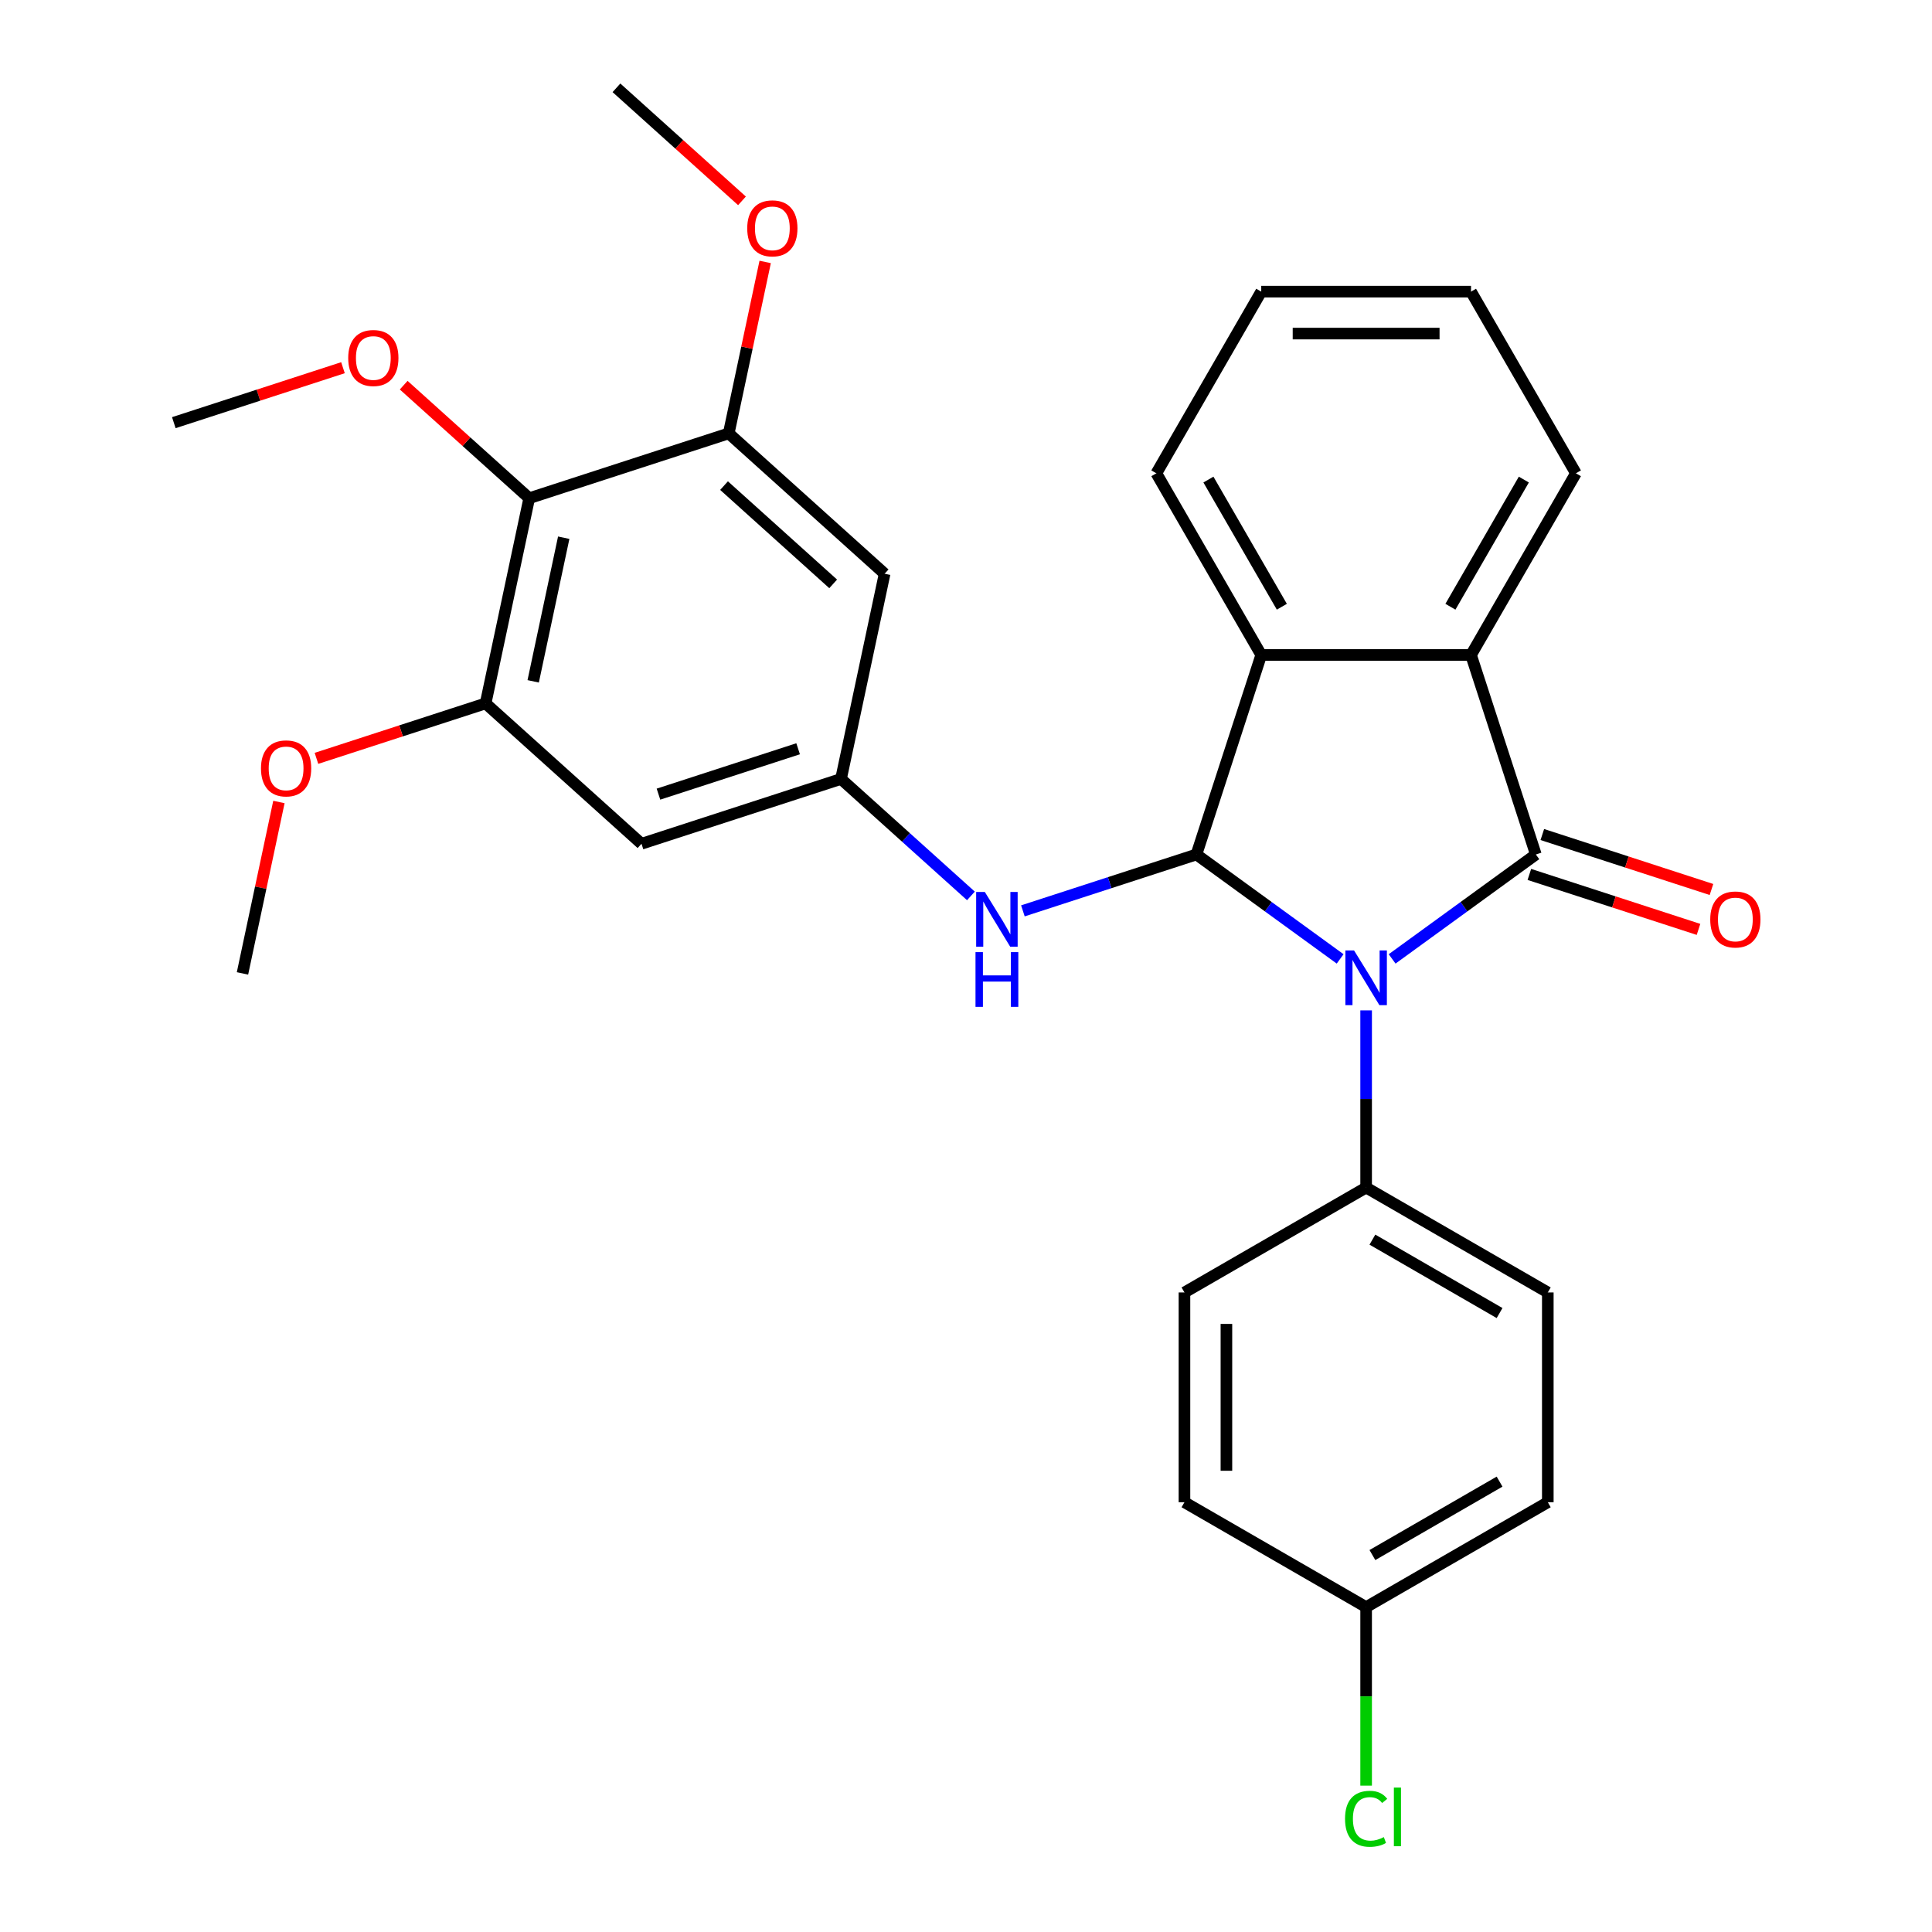 <?xml version='1.0' encoding='iso-8859-1'?>
<svg version='1.1' baseProfile='full'
              xmlns='http://www.w3.org/2000/svg'
                      xmlns:rdkit='http://www.rdkit.org/xml'
                      xmlns:xlink='http://www.w3.org/1999/xlink'
                  xml:space='preserve'
width='1000px' height='1000px' viewBox='0 0 1000 1000'>
<!-- END OF HEADER -->
<rect style='opacity:1.0;fill:#FFFFFF;stroke:none' width='1000' height='1000' x='0' y='0'> </rect>
<path class='bond-0' d='M 720.561,496.326 L 757.756,469.302' style='fill:none;fill-rule:evenodd;stroke:#0000FF;stroke-width:6px;stroke-linecap:butt;stroke-linejoin:miter;stroke-opacity:1' />
<path class='bond-0' d='M 757.756,469.302 L 794.95,442.279' style='fill:none;fill-rule:evenodd;stroke:#000000;stroke-width:6px;stroke-linecap:butt;stroke-linejoin:miter;stroke-opacity:1' />
<path class='bond-1' d='M 693.652,496.326 L 656.458,469.302' style='fill:none;fill-rule:evenodd;stroke:#0000FF;stroke-width:6px;stroke-linecap:butt;stroke-linejoin:miter;stroke-opacity:1' />
<path class='bond-1' d='M 656.458,469.302 L 619.264,442.279' style='fill:none;fill-rule:evenodd;stroke:#000000;stroke-width:6px;stroke-linecap:butt;stroke-linejoin:miter;stroke-opacity:1' />
<path class='bond-9' d='M 707.107,522.975 L 707.107,568.828' style='fill:none;fill-rule:evenodd;stroke:#0000FF;stroke-width:6px;stroke-linecap:butt;stroke-linejoin:miter;stroke-opacity:1' />
<path class='bond-9' d='M 707.107,568.828 L 707.107,614.681' style='fill:none;fill-rule:evenodd;stroke:#000000;stroke-width:6px;stroke-linecap:butt;stroke-linejoin:miter;stroke-opacity:1' />
<path class='bond-2' d='M 794.95,442.279 L 761.397,339.013' style='fill:none;fill-rule:evenodd;stroke:#000000;stroke-width:6px;stroke-linecap:butt;stroke-linejoin:miter;stroke-opacity:1' />
<path class='bond-12' d='M 791.595,452.606 L 835.37,466.829' style='fill:none;fill-rule:evenodd;stroke:#000000;stroke-width:6px;stroke-linecap:butt;stroke-linejoin:miter;stroke-opacity:1' />
<path class='bond-12' d='M 835.37,466.829 L 879.146,481.053' style='fill:none;fill-rule:evenodd;stroke:#FF0000;stroke-width:6px;stroke-linecap:butt;stroke-linejoin:miter;stroke-opacity:1' />
<path class='bond-12' d='M 798.305,431.953 L 842.081,446.176' style='fill:none;fill-rule:evenodd;stroke:#000000;stroke-width:6px;stroke-linecap:butt;stroke-linejoin:miter;stroke-opacity:1' />
<path class='bond-12' d='M 842.081,446.176 L 885.857,460.4' style='fill:none;fill-rule:evenodd;stroke:#FF0000;stroke-width:6px;stroke-linecap:butt;stroke-linejoin:miter;stroke-opacity:1' />
<path class='bond-3' d='M 619.264,442.279 L 652.817,339.013' style='fill:none;fill-rule:evenodd;stroke:#000000;stroke-width:6px;stroke-linecap:butt;stroke-linejoin:miter;stroke-opacity:1' />
<path class='bond-4' d='M 619.264,442.279 L 574.358,456.87' style='fill:none;fill-rule:evenodd;stroke:#000000;stroke-width:6px;stroke-linecap:butt;stroke-linejoin:miter;stroke-opacity:1' />
<path class='bond-4' d='M 574.358,456.87 L 529.452,471.461' style='fill:none;fill-rule:evenodd;stroke:#0000FF;stroke-width:6px;stroke-linecap:butt;stroke-linejoin:miter;stroke-opacity:1' />
<path class='bond-22' d='M 761.397,339.013 L 815.687,244.98' style='fill:none;fill-rule:evenodd;stroke:#000000;stroke-width:6px;stroke-linecap:butt;stroke-linejoin:miter;stroke-opacity:1' />
<path class='bond-22' d='M 750.734,314.05 L 788.737,248.227' style='fill:none;fill-rule:evenodd;stroke:#000000;stroke-width:6px;stroke-linecap:butt;stroke-linejoin:miter;stroke-opacity:1' />
<path class='bond-29' d='M 761.397,339.013 L 652.817,339.013' style='fill:none;fill-rule:evenodd;stroke:#000000;stroke-width:6px;stroke-linecap:butt;stroke-linejoin:miter;stroke-opacity:1' />
<path class='bond-23' d='M 652.817,339.013 L 598.527,244.98' style='fill:none;fill-rule:evenodd;stroke:#000000;stroke-width:6px;stroke-linecap:butt;stroke-linejoin:miter;stroke-opacity:1' />
<path class='bond-23' d='M 663.48,314.05 L 625.477,248.227' style='fill:none;fill-rule:evenodd;stroke:#000000;stroke-width:6px;stroke-linecap:butt;stroke-linejoin:miter;stroke-opacity:1' />
<path class='bond-8' d='M 502.543,463.718 L 468.925,433.448' style='fill:none;fill-rule:evenodd;stroke:#0000FF;stroke-width:6px;stroke-linecap:butt;stroke-linejoin:miter;stroke-opacity:1' />
<path class='bond-8' d='M 468.925,433.448 L 435.307,403.178' style='fill:none;fill-rule:evenodd;stroke:#000000;stroke-width:6px;stroke-linecap:butt;stroke-linejoin:miter;stroke-opacity:1' />
<path class='bond-5' d='M 273.925,257.869 L 251.35,364.077' style='fill:none;fill-rule:evenodd;stroke:#000000;stroke-width:6px;stroke-linecap:butt;stroke-linejoin:miter;stroke-opacity:1' />
<path class='bond-5' d='M 291.781,278.315 L 275.978,352.661' style='fill:none;fill-rule:evenodd;stroke:#000000;stroke-width:6px;stroke-linecap:butt;stroke-linejoin:miter;stroke-opacity:1' />
<path class='bond-15' d='M 273.925,257.869 L 241.437,228.617' style='fill:none;fill-rule:evenodd;stroke:#000000;stroke-width:6px;stroke-linecap:butt;stroke-linejoin:miter;stroke-opacity:1' />
<path class='bond-15' d='M 241.437,228.617 L 208.949,199.364' style='fill:none;fill-rule:evenodd;stroke:#FF0000;stroke-width:6px;stroke-linecap:butt;stroke-linejoin:miter;stroke-opacity:1' />
<path class='bond-32' d='M 273.925,257.869 L 377.191,224.316' style='fill:none;fill-rule:evenodd;stroke:#000000;stroke-width:6px;stroke-linecap:butt;stroke-linejoin:miter;stroke-opacity:1' />
<path class='bond-6' d='M 377.191,224.316 L 457.882,296.971' style='fill:none;fill-rule:evenodd;stroke:#000000;stroke-width:6px;stroke-linecap:butt;stroke-linejoin:miter;stroke-opacity:1' />
<path class='bond-6' d='M 374.764,251.353 L 431.248,302.211' style='fill:none;fill-rule:evenodd;stroke:#000000;stroke-width:6px;stroke-linecap:butt;stroke-linejoin:miter;stroke-opacity:1' />
<path class='bond-16' d='M 377.191,224.316 L 386.622,179.95' style='fill:none;fill-rule:evenodd;stroke:#000000;stroke-width:6px;stroke-linecap:butt;stroke-linejoin:miter;stroke-opacity:1' />
<path class='bond-16' d='M 386.622,179.95 L 396.052,135.583' style='fill:none;fill-rule:evenodd;stroke:#FF0000;stroke-width:6px;stroke-linecap:butt;stroke-linejoin:miter;stroke-opacity:1' />
<path class='bond-7' d='M 251.35,364.077 L 332.041,436.731' style='fill:none;fill-rule:evenodd;stroke:#000000;stroke-width:6px;stroke-linecap:butt;stroke-linejoin:miter;stroke-opacity:1' />
<path class='bond-17' d='M 251.35,364.077 L 207.575,378.3' style='fill:none;fill-rule:evenodd;stroke:#000000;stroke-width:6px;stroke-linecap:butt;stroke-linejoin:miter;stroke-opacity:1' />
<path class='bond-17' d='M 207.575,378.3 L 163.799,392.524' style='fill:none;fill-rule:evenodd;stroke:#FF0000;stroke-width:6px;stroke-linecap:butt;stroke-linejoin:miter;stroke-opacity:1' />
<path class='bond-10' d='M 435.307,403.178 L 457.882,296.971' style='fill:none;fill-rule:evenodd;stroke:#000000;stroke-width:6px;stroke-linecap:butt;stroke-linejoin:miter;stroke-opacity:1' />
<path class='bond-11' d='M 435.307,403.178 L 332.041,436.731' style='fill:none;fill-rule:evenodd;stroke:#000000;stroke-width:6px;stroke-linecap:butt;stroke-linejoin:miter;stroke-opacity:1' />
<path class='bond-11' d='M 413.106,387.558 L 340.82,411.045' style='fill:none;fill-rule:evenodd;stroke:#000000;stroke-width:6px;stroke-linecap:butt;stroke-linejoin:miter;stroke-opacity:1' />
<path class='bond-13' d='M 707.107,614.681 L 801.14,668.971' style='fill:none;fill-rule:evenodd;stroke:#000000;stroke-width:6px;stroke-linecap:butt;stroke-linejoin:miter;stroke-opacity:1' />
<path class='bond-13' d='M 710.354,641.631 L 776.177,679.634' style='fill:none;fill-rule:evenodd;stroke:#000000;stroke-width:6px;stroke-linecap:butt;stroke-linejoin:miter;stroke-opacity:1' />
<path class='bond-14' d='M 707.107,614.681 L 613.074,668.971' style='fill:none;fill-rule:evenodd;stroke:#000000;stroke-width:6px;stroke-linecap:butt;stroke-linejoin:miter;stroke-opacity:1' />
<path class='bond-19' d='M 801.14,668.971 L 801.14,777.551' style='fill:none;fill-rule:evenodd;stroke:#000000;stroke-width:6px;stroke-linecap:butt;stroke-linejoin:miter;stroke-opacity:1' />
<path class='bond-20' d='M 613.074,668.971 L 613.074,777.551' style='fill:none;fill-rule:evenodd;stroke:#000000;stroke-width:6px;stroke-linecap:butt;stroke-linejoin:miter;stroke-opacity:1' />
<path class='bond-20' d='M 634.79,685.258 L 634.79,761.264' style='fill:none;fill-rule:evenodd;stroke:#000000;stroke-width:6px;stroke-linecap:butt;stroke-linejoin:miter;stroke-opacity:1' />
<path class='bond-24' d='M 177.52,190.321 L 133.744,204.545' style='fill:none;fill-rule:evenodd;stroke:#FF0000;stroke-width:6px;stroke-linecap:butt;stroke-linejoin:miter;stroke-opacity:1' />
<path class='bond-24' d='M 133.744,204.545 L 89.969,218.768' style='fill:none;fill-rule:evenodd;stroke:#000000;stroke-width:6px;stroke-linecap:butt;stroke-linejoin:miter;stroke-opacity:1' />
<path class='bond-25' d='M 384.052,103.959 L 351.564,74.707' style='fill:none;fill-rule:evenodd;stroke:#FF0000;stroke-width:6px;stroke-linecap:butt;stroke-linejoin:miter;stroke-opacity:1' />
<path class='bond-25' d='M 351.564,74.707 L 319.076,45.455' style='fill:none;fill-rule:evenodd;stroke:#000000;stroke-width:6px;stroke-linecap:butt;stroke-linejoin:miter;stroke-opacity:1' />
<path class='bond-26' d='M 144.37,415.104 L 134.94,459.471' style='fill:none;fill-rule:evenodd;stroke:#FF0000;stroke-width:6px;stroke-linecap:butt;stroke-linejoin:miter;stroke-opacity:1' />
<path class='bond-26' d='M 134.94,459.471 L 125.509,503.837' style='fill:none;fill-rule:evenodd;stroke:#000000;stroke-width:6px;stroke-linecap:butt;stroke-linejoin:miter;stroke-opacity:1' />
<path class='bond-18' d='M 707.107,831.841 L 613.074,777.551' style='fill:none;fill-rule:evenodd;stroke:#000000;stroke-width:6px;stroke-linecap:butt;stroke-linejoin:miter;stroke-opacity:1' />
<path class='bond-21' d='M 707.107,831.841 L 707.107,878.044' style='fill:none;fill-rule:evenodd;stroke:#000000;stroke-width:6px;stroke-linecap:butt;stroke-linejoin:miter;stroke-opacity:1' />
<path class='bond-21' d='M 707.107,878.044 L 707.107,924.247' style='fill:none;fill-rule:evenodd;stroke:#00CC00;stroke-width:6px;stroke-linecap:butt;stroke-linejoin:miter;stroke-opacity:1' />
<path class='bond-30' d='M 707.107,831.841 L 801.14,777.551' style='fill:none;fill-rule:evenodd;stroke:#000000;stroke-width:6px;stroke-linecap:butt;stroke-linejoin:miter;stroke-opacity:1' />
<path class='bond-30' d='M 710.354,804.891 L 776.177,766.888' style='fill:none;fill-rule:evenodd;stroke:#000000;stroke-width:6px;stroke-linecap:butt;stroke-linejoin:miter;stroke-opacity:1' />
<path class='bond-27' d='M 815.687,244.98 L 761.397,150.947' style='fill:none;fill-rule:evenodd;stroke:#000000;stroke-width:6px;stroke-linecap:butt;stroke-linejoin:miter;stroke-opacity:1' />
<path class='bond-28' d='M 598.527,244.98 L 652.817,150.947' style='fill:none;fill-rule:evenodd;stroke:#000000;stroke-width:6px;stroke-linecap:butt;stroke-linejoin:miter;stroke-opacity:1' />
<path class='bond-31' d='M 761.397,150.947 L 652.817,150.947' style='fill:none;fill-rule:evenodd;stroke:#000000;stroke-width:6px;stroke-linecap:butt;stroke-linejoin:miter;stroke-opacity:1' />
<path class='bond-31' d='M 745.11,172.663 L 669.104,172.663' style='fill:none;fill-rule:evenodd;stroke:#000000;stroke-width:6px;stroke-linecap:butt;stroke-linejoin:miter;stroke-opacity:1' />
<path  class='atom-0' d='M 700.847 491.941
L 710.127 506.941
Q 711.047 508.421, 712.527 511.101
Q 714.007 513.781, 714.087 513.941
L 714.087 491.941
L 717.847 491.941
L 717.847 520.261
L 713.967 520.261
L 704.007 503.861
Q 702.847 501.941, 701.607 499.741
Q 700.407 497.541, 700.047 496.861
L 700.047 520.261
L 696.367 520.261
L 696.367 491.941
L 700.847 491.941
' fill='#0000FF'/>
<path  class='atom-5' d='M 509.738 461.672
L 519.018 476.672
Q 519.938 478.152, 521.418 480.832
Q 522.898 483.512, 522.978 483.672
L 522.978 461.672
L 526.738 461.672
L 526.738 489.992
L 522.858 489.992
L 512.898 473.592
Q 511.738 471.672, 510.498 469.472
Q 509.298 467.272, 508.938 466.592
L 508.938 489.992
L 505.258 489.992
L 505.258 461.672
L 509.738 461.672
' fill='#0000FF'/>
<path  class='atom-5' d='M 504.918 492.824
L 508.758 492.824
L 508.758 504.864
L 523.238 504.864
L 523.238 492.824
L 527.078 492.824
L 527.078 521.144
L 523.238 521.144
L 523.238 508.064
L 508.758 508.064
L 508.758 521.144
L 504.918 521.144
L 504.918 492.824
' fill='#0000FF'/>
<path  class='atom-13' d='M 885.216 475.912
Q 885.216 469.112, 888.576 465.312
Q 891.936 461.512, 898.216 461.512
Q 904.496 461.512, 907.856 465.312
Q 911.216 469.112, 911.216 475.912
Q 911.216 482.792, 907.816 486.712
Q 904.416 490.592, 898.216 490.592
Q 891.976 490.592, 888.576 486.712
Q 885.216 482.832, 885.216 475.912
M 898.216 487.392
Q 902.536 487.392, 904.856 484.512
Q 907.216 481.592, 907.216 475.912
Q 907.216 470.352, 904.856 467.552
Q 902.536 464.712, 898.216 464.712
Q 893.896 464.712, 891.536 467.512
Q 889.216 470.312, 889.216 475.912
Q 889.216 481.632, 891.536 484.512
Q 893.896 487.392, 898.216 487.392
' fill='#FF0000'/>
<path  class='atom-16' d='M 180.235 185.295
Q 180.235 178.495, 183.595 174.695
Q 186.955 170.895, 193.235 170.895
Q 199.515 170.895, 202.875 174.695
Q 206.235 178.495, 206.235 185.295
Q 206.235 192.175, 202.835 196.095
Q 199.435 199.975, 193.235 199.975
Q 186.995 199.975, 183.595 196.095
Q 180.235 192.215, 180.235 185.295
M 193.235 196.775
Q 197.555 196.775, 199.875 193.895
Q 202.235 190.975, 202.235 185.295
Q 202.235 179.735, 199.875 176.935
Q 197.555 174.095, 193.235 174.095
Q 188.915 174.095, 186.555 176.895
Q 184.235 179.695, 184.235 185.295
Q 184.235 191.015, 186.555 193.895
Q 188.915 196.775, 193.235 196.775
' fill='#FF0000'/>
<path  class='atom-17' d='M 386.766 118.189
Q 386.766 111.389, 390.126 107.589
Q 393.486 103.789, 399.766 103.789
Q 406.046 103.789, 409.406 107.589
Q 412.766 111.389, 412.766 118.189
Q 412.766 125.069, 409.366 128.989
Q 405.966 132.869, 399.766 132.869
Q 393.526 132.869, 390.126 128.989
Q 386.766 125.109, 386.766 118.189
M 399.766 129.669
Q 404.086 129.669, 406.406 126.789
Q 408.766 123.869, 408.766 118.189
Q 408.766 112.629, 406.406 109.829
Q 404.086 106.989, 399.766 106.989
Q 395.446 106.989, 393.086 109.789
Q 390.766 112.589, 390.766 118.189
Q 390.766 123.909, 393.086 126.789
Q 395.446 129.669, 399.766 129.669
' fill='#FF0000'/>
<path  class='atom-18' d='M 135.084 397.71
Q 135.084 390.91, 138.444 387.11
Q 141.804 383.31, 148.084 383.31
Q 154.364 383.31, 157.724 387.11
Q 161.084 390.91, 161.084 397.71
Q 161.084 404.59, 157.684 408.51
Q 154.284 412.39, 148.084 412.39
Q 141.844 412.39, 138.444 408.51
Q 135.084 404.63, 135.084 397.71
M 148.084 409.19
Q 152.404 409.19, 154.724 406.31
Q 157.084 403.39, 157.084 397.71
Q 157.084 392.15, 154.724 389.35
Q 152.404 386.51, 148.084 386.51
Q 143.764 386.51, 141.404 389.31
Q 139.084 392.11, 139.084 397.71
Q 139.084 403.43, 141.404 406.31
Q 143.764 409.19, 148.084 409.19
' fill='#FF0000'/>
<path  class='atom-22' d='M 696.187 941.402
Q 696.187 934.362, 699.467 930.682
Q 702.787 926.962, 709.067 926.962
Q 714.907 926.962, 718.027 931.082
L 715.387 933.242
Q 713.107 930.242, 709.067 930.242
Q 704.787 930.242, 702.507 933.122
Q 700.267 935.962, 700.267 941.402
Q 700.267 947.002, 702.587 949.882
Q 704.947 952.762, 709.507 952.762
Q 712.627 952.762, 716.267 950.882
L 717.387 953.882
Q 715.907 954.842, 713.667 955.402
Q 711.427 955.962, 708.947 955.962
Q 702.787 955.962, 699.467 952.202
Q 696.187 948.442, 696.187 941.402
' fill='#00CC00'/>
<path  class='atom-22' d='M 721.467 925.242
L 725.147 925.242
L 725.147 955.602
L 721.467 955.602
L 721.467 925.242
' fill='#00CC00'/>
</svg>
